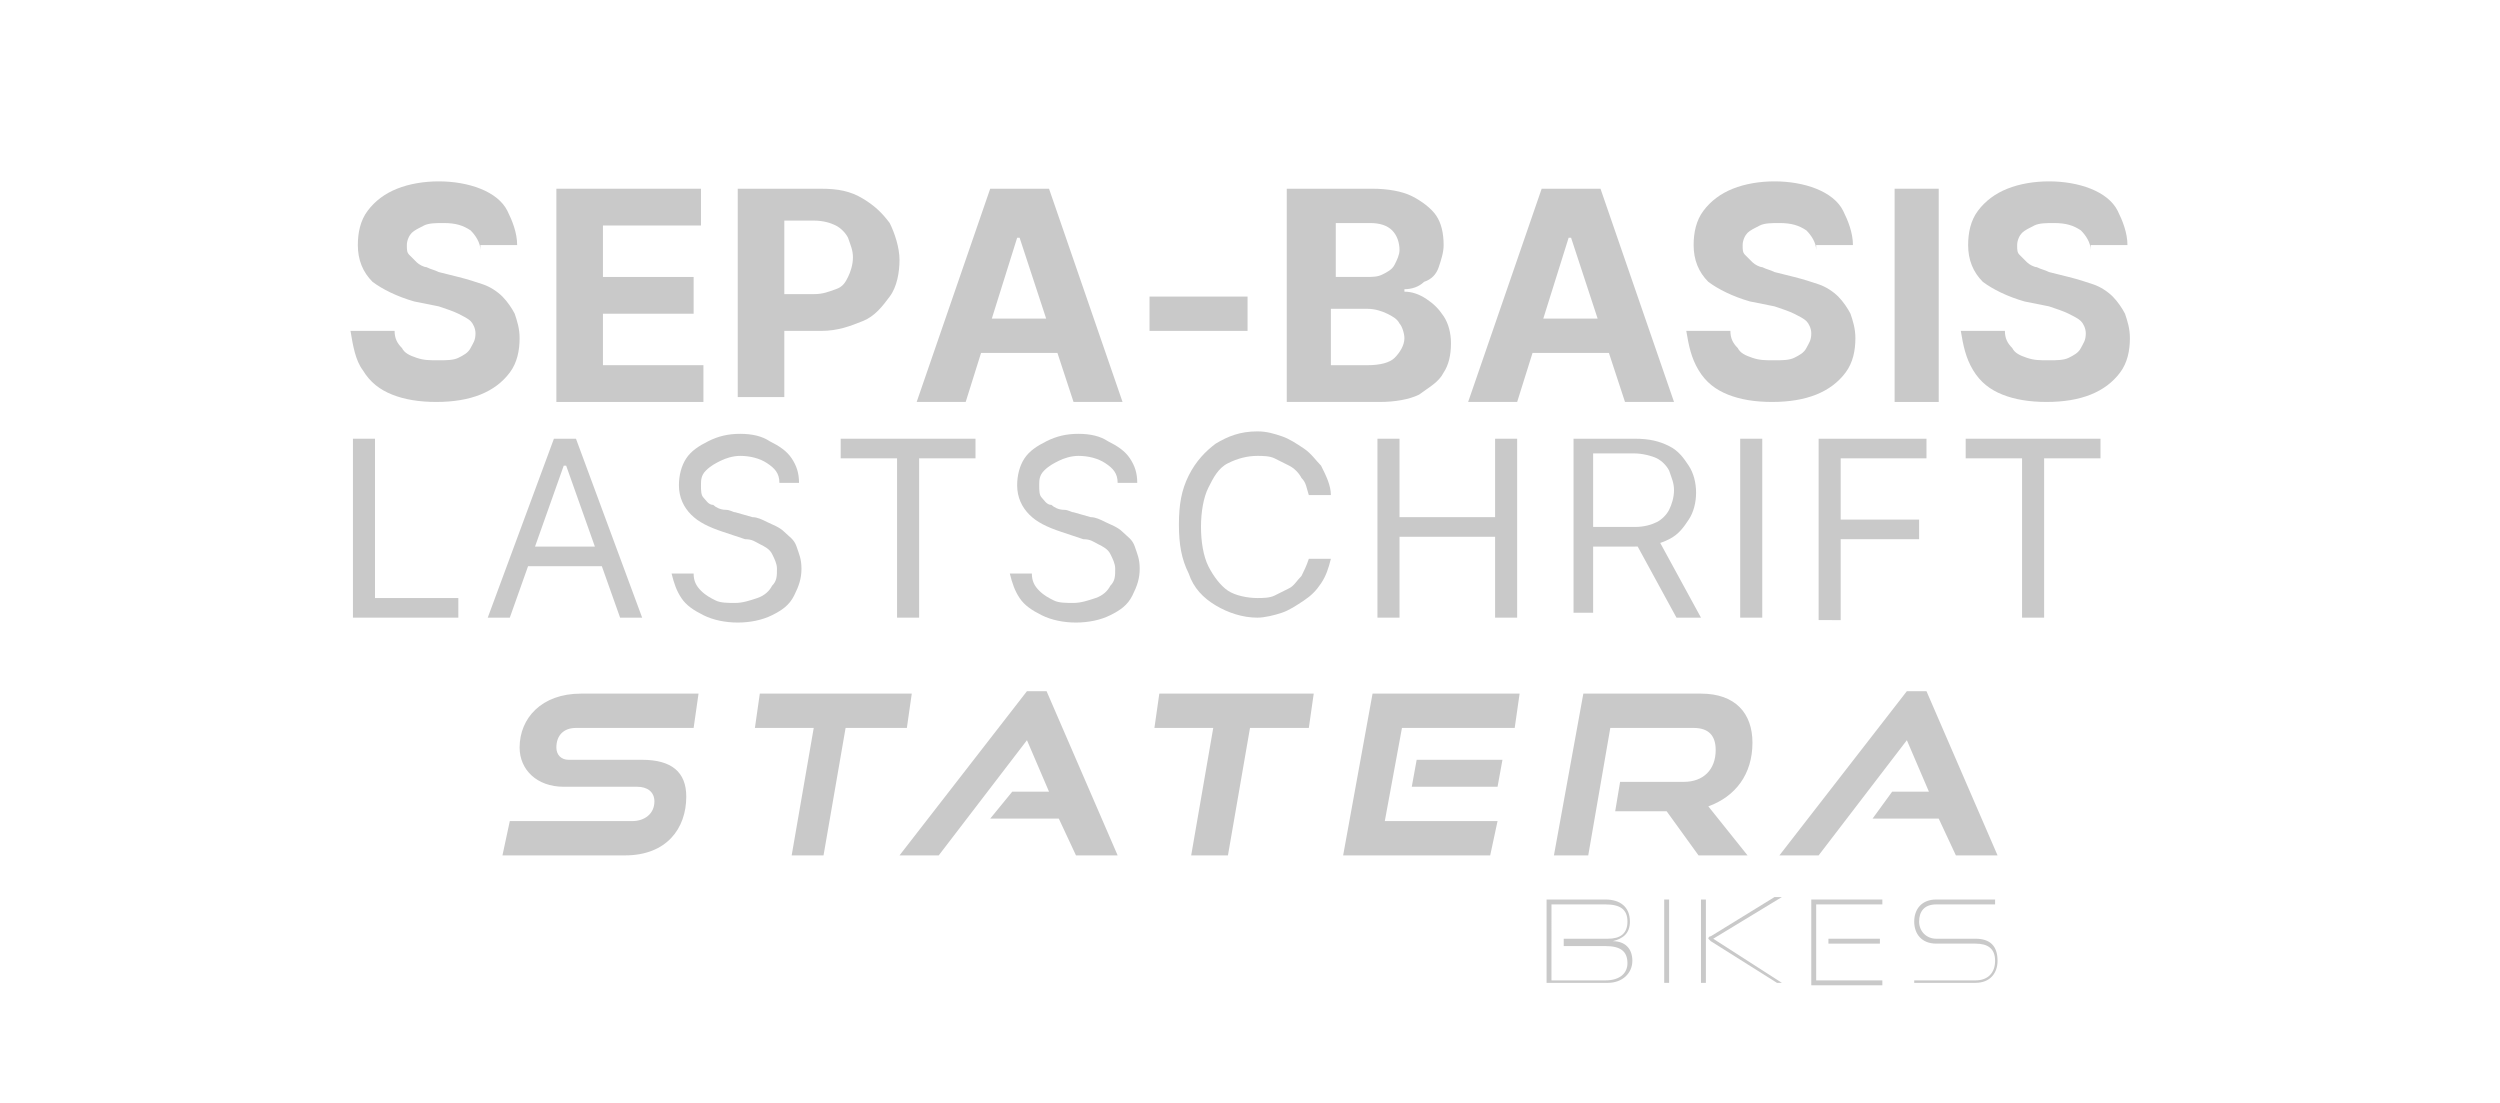 <?xml version="1.0" encoding="utf-8"?>
<!-- Generator: Adobe Illustrator 26.3.1, SVG Export Plug-In . SVG Version: 6.00 Build 0)  -->
<svg version="1.1" id="Ebene_1" xmlns="http://www.w3.org/2000/svg" xmlns:xlink="http://www.w3.org/1999/xlink" x="0px" y="0px"
	 viewBox="0 0 102 45" style="enable-background:new 0 0 102 45;" xml:space="preserve">
<style type="text/css">
	.st0{fill:#C9C9C9;}
</style>
<g>
	<g>
		<path class="st0" d="M63.1,40.1v-3.4h2.4c0.6,0,1,0.3,1,0.9c0,0.5-0.3,0.7-0.7,0.8c0.5,0,0.8,0.3,0.8,0.8c0,0.5-0.4,0.9-1,0.9
			H63.1z M63.8,38.5v-0.2h1.8c0.5,0,0.8-0.2,0.8-0.7c0-0.5-0.3-0.7-0.9-0.7h-2.2V40h2.2c0.6,0,0.9-0.3,0.9-0.7
			c0-0.5-0.3-0.7-0.9-0.7H63.8z"/>
		<path class="st0" d="M67.9,40.1v-3.4h0.2v3.4H67.9z"/>
		<path class="st0" d="M69.4,40.1v-3.4h0.2v3.4H69.4z M72.5,40.1l-2.7-1.7c0,0-0.1-0.1-0.1-0.1c0,0,0-0.1,0.1-0.1l2.6-1.6h0.3
			l-2.8,1.7l2.8,1.8H72.5z"/>
		<path class="st0" d="M73.9,40.1v-3.4h2.9v0.2h-2.7V40h2.7v0.2H73.9z M74.6,38.5v-0.2h2.1v0.2H74.6z"/>
		<path class="st0" d="M78.1,40.1V40h2.5c0.5,0,0.8-0.3,0.8-0.8c0-0.5-0.3-0.7-0.8-0.7h-1.6c-0.6,0-0.9-0.4-0.9-0.9
			c0-0.5,0.3-0.9,0.9-0.9h2.4v0.2h-2.4c-0.5,0-0.7,0.3-0.7,0.7c0,0.4,0.3,0.7,0.7,0.7h1.6c0.6,0,0.9,0.3,0.9,0.9
			c0,0.5-0.3,0.9-0.9,0.9H78.1z"/>
	</g>
	<g>
		<g>
			<path class="st0" d="M71.3,34.9l-1.6-2c1.1-0.4,1.8-1.3,1.8-2.6c0-1.2-0.7-2-2.1-2h-4.8l-1.2,6.6h1.4l0.9-5.2h3.4
				c0.6,0,0.9,0.3,0.9,0.9c0,0.8-0.5,1.3-1.3,1.3h-2.6l-0.2,1.2H68l1.3,1.8H71.3z M60.8,34.9l0.3-1.4h-4.6l0.7-3.8h4.6l0.2-1.4h-6
				l-1.2,6.6H60.8z M61.1,32.1l0.2-1.1h-3.5l-0.2,1.1H61.1z M50.1,34.9l0.9-5.2h2.4l0.2-1.4h-6.3l-0.2,1.4h2.4l-0.9,5.2H50.1z
				 M33.6,34.9l0.9-5.2H37l0.2-1.4H31l-0.2,1.4h2.4l-0.9,5.2H33.6z M25.5,34.9c1.7,0,2.5-1.1,2.5-2.4c0-1-0.6-1.5-1.8-1.5h-3
				c-0.3,0-0.5-0.2-0.5-0.5c0-0.5,0.3-0.8,0.8-0.8h4.8l0.2-1.4h-4.8c-1.6,0-2.5,1-2.5,2.2c0,0.9,0.7,1.6,1.8,1.6h3
				c0.4,0,0.7,0.2,0.7,0.6c0,0.5-0.4,0.8-0.9,0.8h-5l-0.3,1.4H25.5z"/>
		</g>
		<polygon class="st0" points="41.9,28.2 36.7,34.9 38.3,34.9 41.9,30.2 42.8,32.3 41.3,32.3 40.4,33.4 43.2,33.4 43.9,34.9 
			45.6,34.9 42.7,28.2 		"/>
		<polygon class="st0" points="77.8,28.2 72.6,34.9 74.2,34.9 77.8,30.2 78.7,32.3 77.2,32.3 76.4,33.4 79.1,33.4 79.8,34.9 
			81.5,34.9 78.6,28.2 		"/>
	</g>
</g>
<g>
	<g>
		<path class="st0" d="M19.6,10.2c0-0.3-0.2-0.6-0.4-0.8c-0.3-0.2-0.6-0.3-1.1-0.3c-0.3,0-0.6,0-0.8,0.1c-0.2,0.1-0.4,0.2-0.5,0.3
			c-0.1,0.1-0.2,0.3-0.2,0.5c0,0.2,0,0.3,0.1,0.4c0.1,0.1,0.2,0.2,0.3,0.3c0.1,0.1,0.3,0.2,0.4,0.2c0.2,0.1,0.3,0.1,0.5,0.2l0.8,0.2
			c0.4,0.1,0.7,0.2,1,0.3s0.6,0.3,0.8,0.5c0.2,0.2,0.4,0.5,0.5,0.7c0.1,0.3,0.2,0.6,0.2,1c0,0.5-0.1,1-0.4,1.4s-0.7,0.7-1.2,0.9
			c-0.5,0.2-1.1,0.3-1.8,0.3c-0.7,0-1.3-0.1-1.8-0.3c-0.5-0.2-0.9-0.5-1.2-1c-0.3-0.4-0.4-1-0.5-1.6h1.8c0,0.3,0.1,0.5,0.3,0.7
			c0.1,0.2,0.3,0.3,0.6,0.4s0.5,0.1,0.9,0.1c0.3,0,0.6,0,0.8-0.1s0.4-0.2,0.5-0.4s0.2-0.3,0.2-0.6c0-0.2-0.1-0.4-0.2-0.5
			c-0.1-0.1-0.3-0.2-0.5-0.3c-0.2-0.1-0.5-0.2-0.8-0.3l-1-0.2c-0.7-0.2-1.3-0.5-1.7-0.8c-0.4-0.4-0.6-0.9-0.6-1.5
			c0-0.5,0.1-1,0.4-1.4s0.7-0.7,1.2-0.9s1.1-0.3,1.7-0.3c0.6,0,1.2,0.1,1.7,0.3s0.9,0.5,1.1,0.9s0.4,0.9,0.4,1.4H19.6z"/>
		<path class="st0" d="M22.7,16.4V7.7h5.9v1.5h-4v2.1h3.7v1.5h-3.7v2.1h4.1v1.5H22.7z"/>
		<path class="st0" d="M30.1,16.4V7.7h3.4c0.7,0,1.2,0.1,1.7,0.4s0.8,0.6,1.1,1c0.2,0.4,0.4,1,0.4,1.5s-0.1,1.1-0.4,1.5
			s-0.6,0.8-1.1,1s-1,0.4-1.7,0.4h-2.2v-1.5h1.9c0.4,0,0.6-0.1,0.9-0.2s0.4-0.3,0.5-0.5s0.2-0.5,0.2-0.8c0-0.3-0.1-0.5-0.2-0.8
			c-0.1-0.2-0.3-0.4-0.5-0.5s-0.5-0.2-0.9-0.2h-1.2v7.2H30.1z"/>
		<path class="st0" d="M39.4,16.4h-2l3-8.7h2.4l3,8.7h-2l-2.2-6.7h-0.1L39.4,16.4z M39.2,13h4.7v1.4h-4.7V13z"/>
		<path class="st0" d="M50.9,12.1v1.4h-4v-1.4H50.9z"/>
		<path class="st0" d="M52.5,16.4V7.7h3.5c0.6,0,1.2,0.1,1.6,0.3c0.4,0.2,0.8,0.5,1,0.8c0.2,0.3,0.3,0.7,0.3,1.2
			c0,0.3-0.1,0.6-0.2,0.9c-0.1,0.3-0.3,0.5-0.6,0.6c-0.2,0.2-0.5,0.3-0.8,0.3v0.1c0.3,0,0.6,0.1,0.9,0.3c0.3,0.2,0.5,0.4,0.7,0.7
			s0.3,0.7,0.3,1.1c0,0.5-0.1,0.9-0.3,1.2c-0.2,0.4-0.6,0.6-1,0.9c-0.4,0.2-1,0.3-1.6,0.3H52.5z M54.3,11.3h1.4c0.3,0,0.5,0,0.7-0.1
			c0.2-0.1,0.4-0.2,0.5-0.4c0.1-0.2,0.2-0.4,0.2-0.6c0-0.3-0.1-0.6-0.3-0.8c-0.2-0.2-0.5-0.3-0.9-0.3h-1.4V11.3z M54.3,14.9h1.5
			c0.5,0,0.9-0.1,1.1-0.3c0.2-0.2,0.4-0.5,0.4-0.8c0-0.2-0.1-0.5-0.2-0.6c-0.1-0.2-0.3-0.3-0.5-0.4c-0.2-0.1-0.5-0.2-0.8-0.2h-1.5
			V14.9z"/>
		<path class="st0" d="M61.9,16.4h-2l3-8.7h2.4l3,8.7h-2l-2.2-6.7h-0.1L61.9,16.4z M61.8,13h4.7v1.4h-4.7V13z"/>
		<path class="st0" d="M74.1,10.2c0-0.3-0.2-0.6-0.4-0.8c-0.3-0.2-0.6-0.3-1.1-0.3c-0.3,0-0.6,0-0.8,0.1c-0.2,0.1-0.4,0.2-0.5,0.3
			c-0.1,0.1-0.2,0.3-0.2,0.5c0,0.2,0,0.3,0.1,0.4c0.1,0.1,0.2,0.2,0.3,0.3c0.1,0.1,0.3,0.2,0.4,0.2c0.2,0.1,0.3,0.1,0.5,0.2l0.8,0.2
			c0.4,0.1,0.7,0.2,1,0.3s0.6,0.3,0.8,0.5c0.2,0.2,0.4,0.5,0.5,0.7c0.1,0.3,0.2,0.6,0.2,1c0,0.5-0.1,1-0.4,1.4s-0.7,0.7-1.2,0.9
			c-0.5,0.2-1.1,0.3-1.8,0.3c-0.7,0-1.3-0.1-1.8-0.3c-0.5-0.2-0.9-0.5-1.2-1s-0.4-1-0.5-1.6h1.8c0,0.3,0.1,0.5,0.3,0.7
			c0.1,0.2,0.3,0.3,0.6,0.4s0.5,0.1,0.9,0.1c0.3,0,0.6,0,0.8-0.1c0.2-0.1,0.4-0.2,0.5-0.4c0.1-0.2,0.2-0.3,0.2-0.6
			c0-0.2-0.1-0.4-0.2-0.5c-0.1-0.1-0.3-0.2-0.5-0.3c-0.2-0.1-0.5-0.2-0.8-0.3l-1-0.2c-0.7-0.2-1.3-0.5-1.7-0.8
			c-0.4-0.4-0.6-0.9-0.6-1.5c0-0.5,0.1-1,0.4-1.4c0.3-0.4,0.7-0.7,1.2-0.9s1.1-0.3,1.7-0.3c0.6,0,1.2,0.1,1.7,0.3s0.9,0.5,1.1,0.9
			s0.4,0.9,0.4,1.4H74.1z"/>
		<path class="st0" d="M79.1,7.7v8.7h-1.8V7.7H79.1z"/>
		<path class="st0" d="M85.3,10.2c0-0.3-0.2-0.6-0.4-0.8c-0.3-0.2-0.6-0.3-1.1-0.3c-0.3,0-0.6,0-0.8,0.1c-0.2,0.1-0.4,0.2-0.5,0.3
			c-0.1,0.1-0.2,0.3-0.2,0.5c0,0.2,0,0.3,0.1,0.4c0.1,0.1,0.2,0.2,0.3,0.3c0.1,0.1,0.3,0.2,0.4,0.2c0.2,0.1,0.3,0.1,0.5,0.2l0.8,0.2
			c0.4,0.1,0.7,0.2,1,0.3s0.6,0.3,0.8,0.5c0.2,0.2,0.4,0.5,0.5,0.7c0.1,0.3,0.2,0.6,0.2,1c0,0.5-0.1,1-0.4,1.4s-0.7,0.7-1.2,0.9
			c-0.5,0.2-1.1,0.3-1.8,0.3c-0.7,0-1.3-0.1-1.8-0.3c-0.5-0.2-0.9-0.5-1.2-1s-0.4-1-0.5-1.6h1.8c0,0.3,0.1,0.5,0.3,0.7
			c0.1,0.2,0.3,0.3,0.6,0.4s0.5,0.1,0.9,0.1c0.3,0,0.6,0,0.8-0.1c0.2-0.1,0.4-0.2,0.5-0.4c0.1-0.2,0.2-0.3,0.2-0.6
			c0-0.2-0.1-0.4-0.2-0.5c-0.1-0.1-0.3-0.2-0.5-0.3c-0.2-0.1-0.5-0.2-0.8-0.3l-1-0.2c-0.7-0.2-1.3-0.5-1.7-0.8
			c-0.4-0.4-0.6-0.9-0.6-1.5c0-0.5,0.1-1,0.4-1.4c0.3-0.4,0.7-0.7,1.2-0.9s1.1-0.3,1.7-0.3c0.6,0,1.2,0.1,1.7,0.3s0.9,0.5,1.1,0.9
			s0.4,0.9,0.4,1.4H85.3z"/>
	</g>
</g>
<g>
	<g>
		<path class="st0" d="M14.4,25.2v-7.3h0.9v6.5h3.4v0.8H14.4z"/>
		<path class="st0" d="M20.8,25.2h-0.9l2.7-7.3h0.9l2.7,7.3h-0.9L23.1,19H23L20.8,25.2z M21.2,22.3h3.7v0.8h-3.7V22.3z"/>
		<path class="st0" d="M31.8,19.7c0-0.4-0.2-0.6-0.5-0.8c-0.3-0.2-0.7-0.3-1.1-0.3c-0.3,0-0.6,0.1-0.8,0.2s-0.4,0.2-0.6,0.4
			s-0.2,0.4-0.2,0.6c0,0.2,0,0.4,0.1,0.5c0.1,0.1,0.2,0.3,0.4,0.3c0.1,0.1,0.3,0.2,0.5,0.2s0.3,0.1,0.4,0.1l0.7,0.2
			c0.2,0,0.4,0.1,0.6,0.2c0.2,0.1,0.5,0.2,0.7,0.4s0.4,0.3,0.5,0.6s0.2,0.5,0.2,0.9c0,0.4-0.1,0.7-0.3,1.1s-0.5,0.6-0.9,0.8
			c-0.4,0.2-0.9,0.3-1.4,0.3c-0.5,0-1-0.1-1.4-0.3c-0.4-0.2-0.7-0.4-0.9-0.7c-0.2-0.3-0.3-0.6-0.4-1h0.9c0,0.3,0.1,0.5,0.3,0.7
			s0.4,0.3,0.6,0.4c0.2,0.1,0.5,0.1,0.8,0.1c0.3,0,0.6-0.1,0.9-0.2s0.5-0.3,0.6-0.5c0.2-0.2,0.2-0.4,0.2-0.7c0-0.2-0.1-0.4-0.2-0.6
			c-0.1-0.2-0.3-0.3-0.5-0.4S30.7,22,30.4,22l-0.9-0.3c-0.6-0.2-1-0.4-1.3-0.7c-0.3-0.3-0.5-0.7-0.5-1.2c0-0.4,0.1-0.8,0.3-1.1
			c0.2-0.3,0.5-0.5,0.9-0.7c0.4-0.2,0.8-0.3,1.3-0.3c0.5,0,0.9,0.1,1.2,0.3c0.4,0.2,0.7,0.4,0.9,0.7c0.2,0.3,0.3,0.6,0.3,1H31.8z"/>
		<path class="st0" d="M34.3,18.7v-0.8h5.5v0.8h-2.3v6.5h-0.9v-6.5H34.3z"/>
		<path class="st0" d="M45.6,19.7c0-0.4-0.2-0.6-0.5-0.8c-0.3-0.2-0.7-0.3-1.1-0.3c-0.3,0-0.6,0.1-0.8,0.2s-0.4,0.2-0.6,0.4
			s-0.2,0.4-0.2,0.6c0,0.2,0,0.4,0.1,0.5c0.1,0.1,0.2,0.3,0.4,0.3c0.1,0.1,0.3,0.2,0.5,0.2s0.3,0.1,0.4,0.1l0.7,0.2
			c0.2,0,0.4,0.1,0.6,0.2c0.2,0.1,0.5,0.2,0.7,0.4s0.4,0.3,0.5,0.6s0.2,0.5,0.2,0.9c0,0.4-0.1,0.7-0.3,1.1s-0.5,0.6-0.9,0.8
			c-0.4,0.2-0.9,0.3-1.4,0.3c-0.5,0-1-0.1-1.4-0.3c-0.4-0.2-0.7-0.4-0.9-0.7c-0.2-0.3-0.3-0.6-0.4-1h0.9c0,0.3,0.1,0.5,0.3,0.7
			s0.4,0.3,0.6,0.4c0.2,0.1,0.5,0.1,0.8,0.1c0.3,0,0.6-0.1,0.9-0.2s0.5-0.3,0.6-0.5c0.2-0.2,0.2-0.4,0.2-0.7c0-0.2-0.1-0.4-0.2-0.6
			c-0.1-0.2-0.3-0.3-0.5-0.4S44.5,22,44.2,22l-0.9-0.3c-0.6-0.2-1-0.4-1.3-0.7c-0.3-0.3-0.5-0.7-0.5-1.2c0-0.4,0.1-0.8,0.3-1.1
			c0.2-0.3,0.5-0.5,0.9-0.7c0.4-0.2,0.8-0.3,1.3-0.3c0.5,0,0.9,0.1,1.2,0.3c0.4,0.2,0.7,0.4,0.9,0.7c0.2,0.3,0.3,0.6,0.3,1H45.6z"/>
		<path class="st0" d="M54.3,20.2h-0.9c-0.1-0.3-0.1-0.5-0.3-0.7c-0.1-0.2-0.3-0.4-0.5-0.5c-0.2-0.1-0.4-0.2-0.6-0.3
			s-0.5-0.1-0.7-0.1c-0.4,0-0.8,0.1-1.2,0.3s-0.6,0.6-0.8,1c-0.2,0.4-0.3,1-0.3,1.6c0,0.6,0.1,1.2,0.3,1.6s0.5,0.8,0.8,1
			s0.8,0.3,1.2,0.3c0.2,0,0.5,0,0.7-0.1s0.4-0.2,0.6-0.3c0.2-0.1,0.3-0.3,0.5-0.5c0.1-0.2,0.2-0.4,0.3-0.7h0.9
			c-0.1,0.4-0.2,0.7-0.4,1c-0.2,0.3-0.4,0.5-0.7,0.7c-0.3,0.2-0.6,0.4-0.9,0.5c-0.3,0.1-0.7,0.2-1,0.2c-0.6,0-1.2-0.2-1.7-0.5
			s-0.9-0.7-1.1-1.3c-0.3-0.6-0.4-1.2-0.4-2s0.1-1.4,0.4-2c0.3-0.6,0.7-1,1.1-1.3c0.5-0.3,1-0.5,1.7-0.5c0.4,0,0.7,0.1,1,0.2
			c0.3,0.1,0.6,0.3,0.9,0.5c0.3,0.2,0.5,0.5,0.7,0.7C54.1,19.4,54.3,19.8,54.3,20.2z"/>
		<path class="st0" d="M56.2,25.2v-7.3h0.9v3.2H61v-3.2h0.9v7.3H61v-3.3h-3.9v3.3H56.2z"/>
		<path class="st0" d="M64.2,25.2v-7.3h2.5c0.6,0,1,0.1,1.4,0.3s0.6,0.5,0.8,0.8c0.2,0.3,0.3,0.7,0.3,1.1c0,0.4-0.1,0.8-0.3,1.1
			c-0.2,0.3-0.4,0.6-0.8,0.8c-0.4,0.2-0.8,0.3-1.4,0.3h-2v-0.8h2c0.4,0,0.7-0.1,0.9-0.2c0.2-0.1,0.4-0.3,0.5-0.5
			c0.1-0.2,0.2-0.5,0.2-0.8c0-0.3-0.1-0.5-0.2-0.8c-0.1-0.2-0.3-0.4-0.5-0.5s-0.6-0.2-0.9-0.2H65v6.5H64.2z M67.6,21.9l1.8,3.3h-1
			l-1.8-3.3H67.6z"/>
		<path class="st0" d="M71.9,17.9v7.3H71v-7.3H71.9z"/>
		<path class="st0" d="M74.2,25.2v-7.3h4.4v0.8h-3.5v2.5h3.2v0.8h-3.2v3.3H74.2z"/>
		<path class="st0" d="M80.2,18.7v-0.8h5.5v0.8h-2.3v6.5h-0.9v-6.5H80.2z"/>
	</g>
</g>
</svg>

